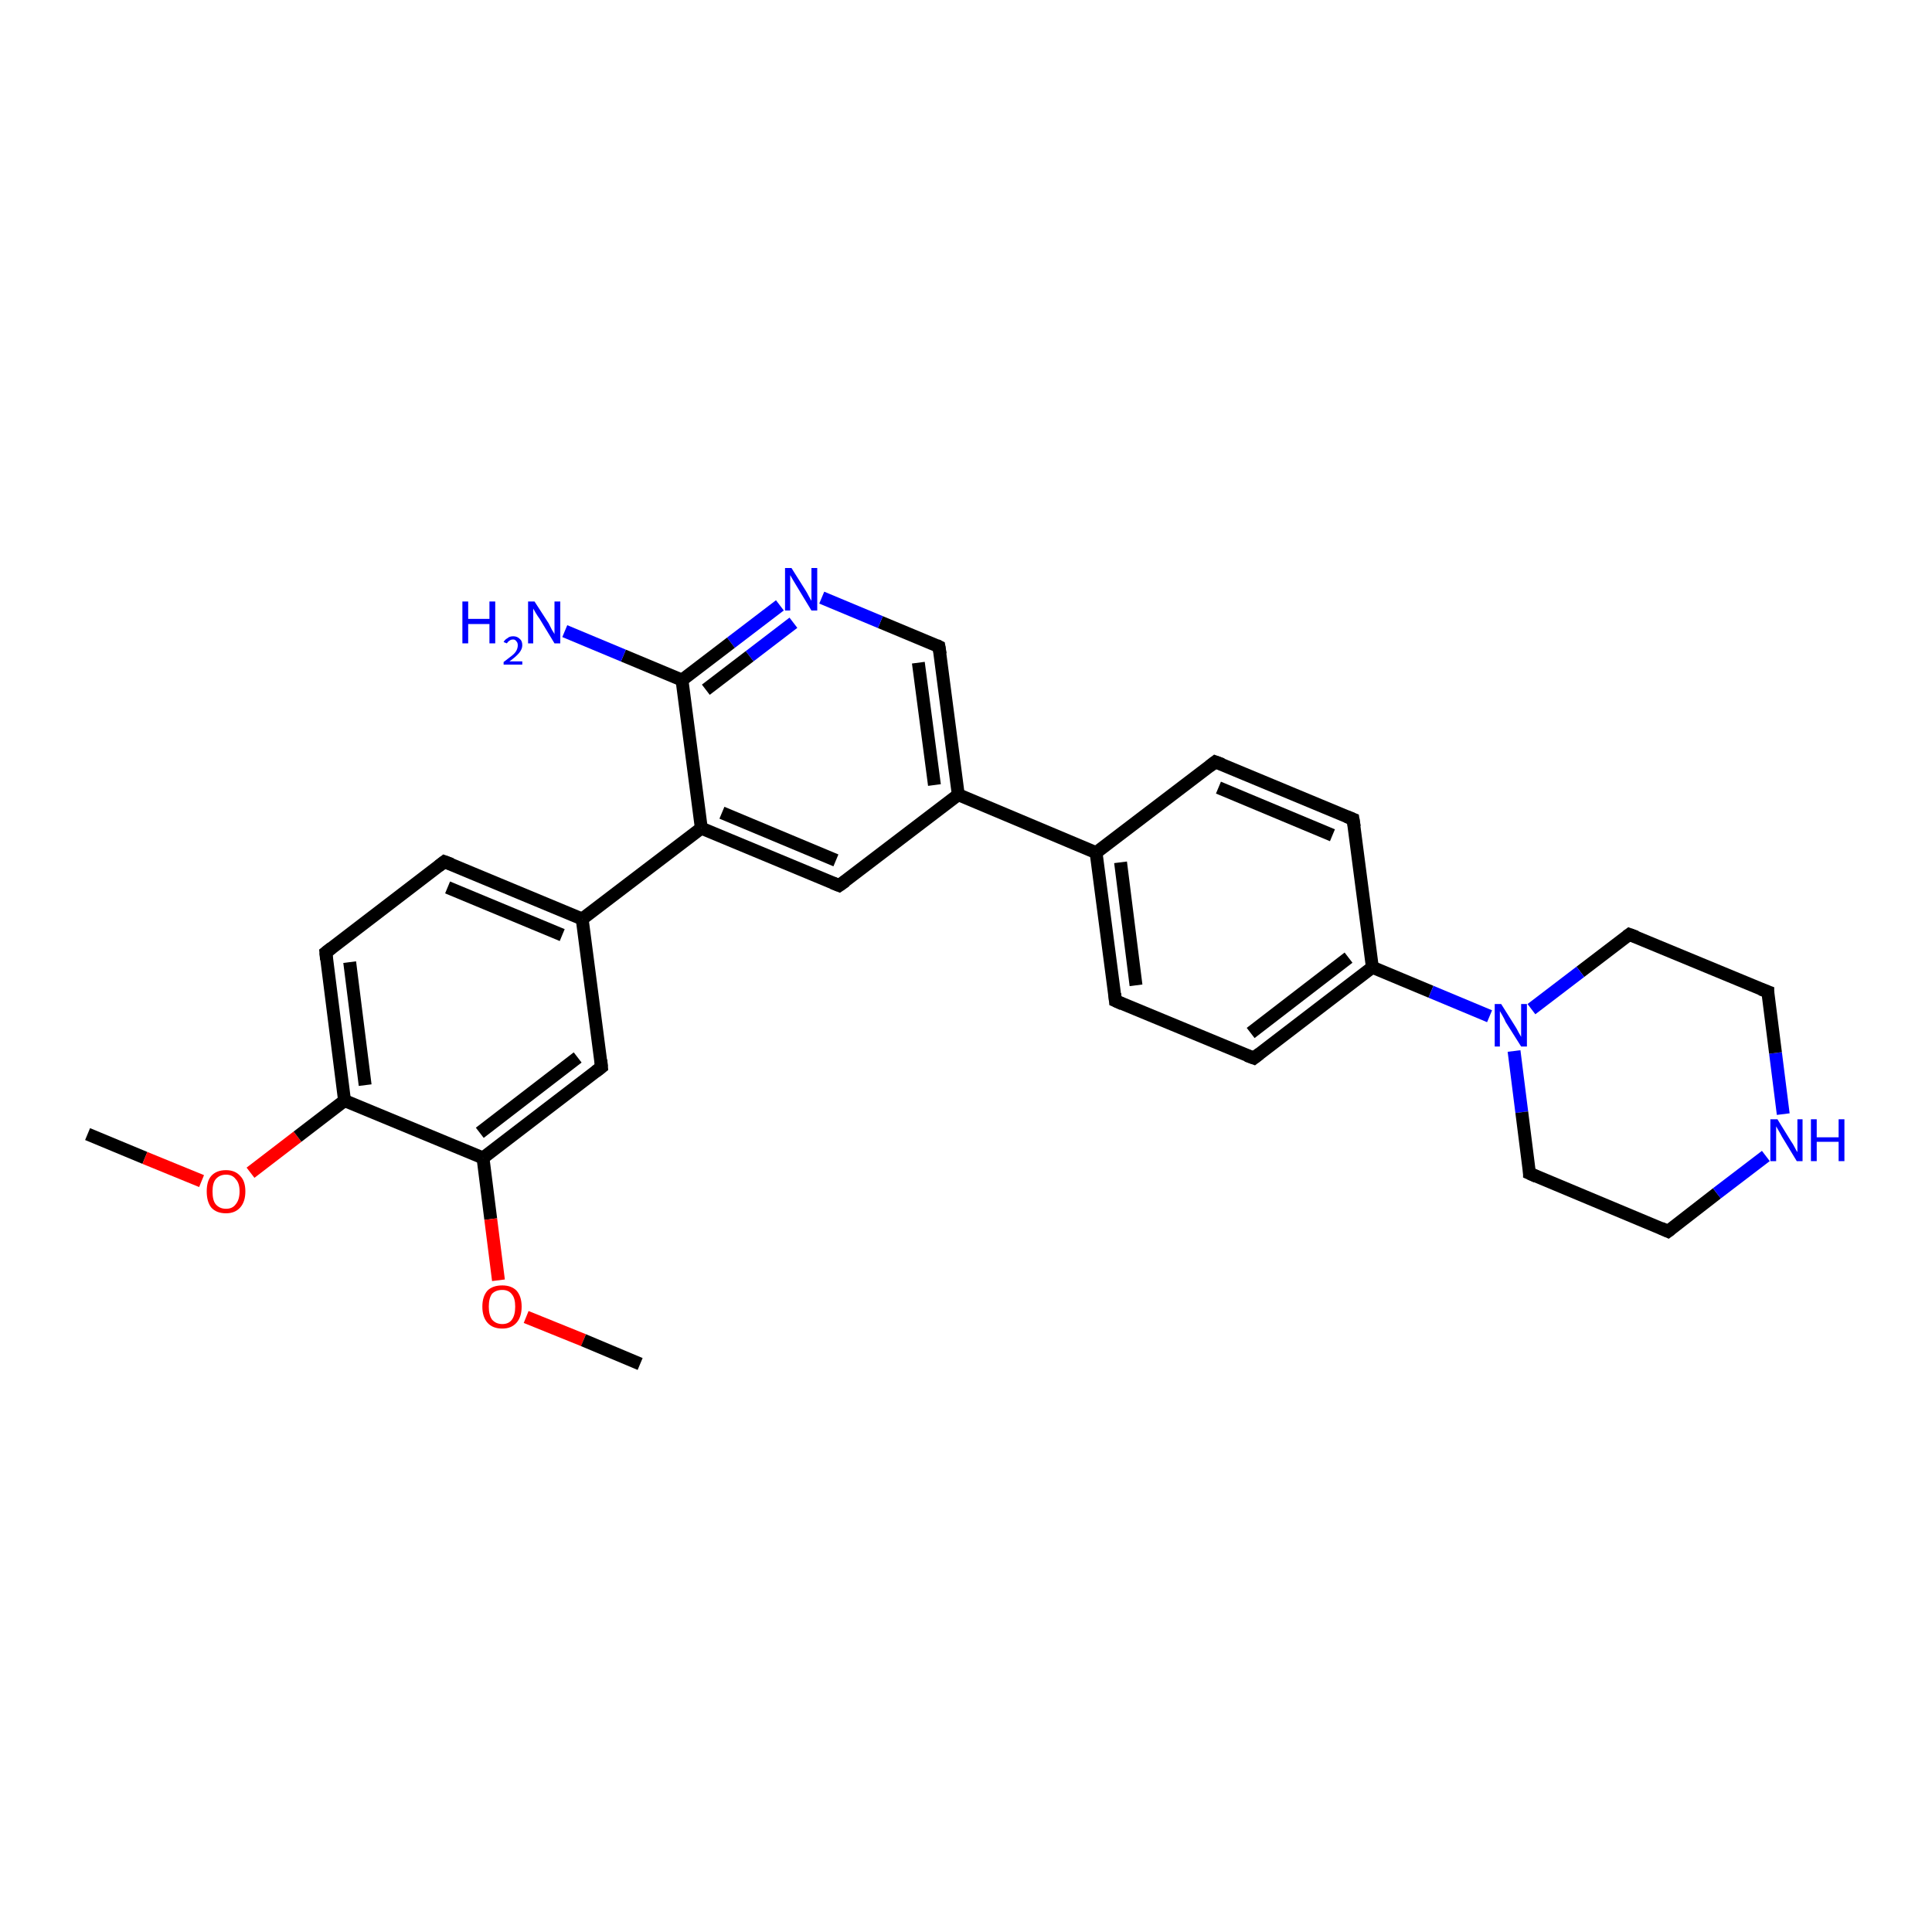 <?xml version='1.0' encoding='iso-8859-1'?>
<svg version='1.1' baseProfile='full'
              xmlns='http://www.w3.org/2000/svg'
                      xmlns:rdkit='http://www.rdkit.org/xml'
                      xmlns:xlink='http://www.w3.org/1999/xlink'
                  xml:space='preserve'
width='300px' height='300px' viewBox='0 0 300 300'>
<!-- END OF HEADER -->
<rect style='opacity:1.0;fill:#FFFFFF;stroke:none' width='300.0' height='300.0' x='0.0' y='0.0'> </rect>
<path class='bond-0 atom-0 atom-1' d='M 13.6,176.1 L 22.5,179.8' style='fill:none;fill-rule:evenodd;stroke:#000000;stroke-width:2.0px;stroke-linecap:butt;stroke-linejoin:miter;stroke-opacity:1' />
<path class='bond-0 atom-0 atom-1' d='M 22.5,179.8 L 31.3,183.4' style='fill:none;fill-rule:evenodd;stroke:#FF0000;stroke-width:2.0px;stroke-linecap:butt;stroke-linejoin:miter;stroke-opacity:1' />
<path class='bond-1 atom-1 atom-2' d='M 38.9,182.1 L 46.2,176.5' style='fill:none;fill-rule:evenodd;stroke:#FF0000;stroke-width:2.0px;stroke-linecap:butt;stroke-linejoin:miter;stroke-opacity:1' />
<path class='bond-1 atom-1 atom-2' d='M 46.2,176.5 L 53.5,170.9' style='fill:none;fill-rule:evenodd;stroke:#000000;stroke-width:2.0px;stroke-linecap:butt;stroke-linejoin:miter;stroke-opacity:1' />
<path class='bond-2 atom-2 atom-3' d='M 53.5,170.9 L 50.6,147.9' style='fill:none;fill-rule:evenodd;stroke:#000000;stroke-width:2.0px;stroke-linecap:butt;stroke-linejoin:miter;stroke-opacity:1' />
<path class='bond-2 atom-2 atom-3' d='M 56.7,168.5 L 54.3,149.4' style='fill:none;fill-rule:evenodd;stroke:#000000;stroke-width:2.0px;stroke-linecap:butt;stroke-linejoin:miter;stroke-opacity:1' />
<path class='bond-3 atom-3 atom-4' d='M 50.6,147.9 L 69.0,133.8' style='fill:none;fill-rule:evenodd;stroke:#000000;stroke-width:2.0px;stroke-linecap:butt;stroke-linejoin:miter;stroke-opacity:1' />
<path class='bond-4 atom-4 atom-5' d='M 69.0,133.8 L 90.4,142.7' style='fill:none;fill-rule:evenodd;stroke:#000000;stroke-width:2.0px;stroke-linecap:butt;stroke-linejoin:miter;stroke-opacity:1' />
<path class='bond-4 atom-4 atom-5' d='M 69.5,137.8 L 87.3,145.2' style='fill:none;fill-rule:evenodd;stroke:#000000;stroke-width:2.0px;stroke-linecap:butt;stroke-linejoin:miter;stroke-opacity:1' />
<path class='bond-5 atom-5 atom-6' d='M 90.4,142.7 L 93.4,165.7' style='fill:none;fill-rule:evenodd;stroke:#000000;stroke-width:2.0px;stroke-linecap:butt;stroke-linejoin:miter;stroke-opacity:1' />
<path class='bond-6 atom-6 atom-7' d='M 93.4,165.7 L 75.0,179.8' style='fill:none;fill-rule:evenodd;stroke:#000000;stroke-width:2.0px;stroke-linecap:butt;stroke-linejoin:miter;stroke-opacity:1' />
<path class='bond-6 atom-6 atom-7' d='M 89.7,164.2 L 74.5,175.9' style='fill:none;fill-rule:evenodd;stroke:#000000;stroke-width:2.0px;stroke-linecap:butt;stroke-linejoin:miter;stroke-opacity:1' />
<path class='bond-7 atom-7 atom-8' d='M 75.0,179.8 L 76.2,189.3' style='fill:none;fill-rule:evenodd;stroke:#000000;stroke-width:2.0px;stroke-linecap:butt;stroke-linejoin:miter;stroke-opacity:1' />
<path class='bond-7 atom-7 atom-8' d='M 76.2,189.3 L 77.4,198.8' style='fill:none;fill-rule:evenodd;stroke:#FF0000;stroke-width:2.0px;stroke-linecap:butt;stroke-linejoin:miter;stroke-opacity:1' />
<path class='bond-8 atom-8 atom-9' d='M 81.7,204.5 L 90.6,208.1' style='fill:none;fill-rule:evenodd;stroke:#FF0000;stroke-width:2.0px;stroke-linecap:butt;stroke-linejoin:miter;stroke-opacity:1' />
<path class='bond-8 atom-8 atom-9' d='M 90.6,208.1 L 99.4,211.8' style='fill:none;fill-rule:evenodd;stroke:#000000;stroke-width:2.0px;stroke-linecap:butt;stroke-linejoin:miter;stroke-opacity:1' />
<path class='bond-9 atom-5 atom-10' d='M 90.4,142.7 L 108.9,128.6' style='fill:none;fill-rule:evenodd;stroke:#000000;stroke-width:2.0px;stroke-linecap:butt;stroke-linejoin:miter;stroke-opacity:1' />
<path class='bond-10 atom-10 atom-11' d='M 108.9,128.6 L 130.3,137.5' style='fill:none;fill-rule:evenodd;stroke:#000000;stroke-width:2.0px;stroke-linecap:butt;stroke-linejoin:miter;stroke-opacity:1' />
<path class='bond-10 atom-10 atom-11' d='M 112.1,126.2 L 129.8,133.6' style='fill:none;fill-rule:evenodd;stroke:#000000;stroke-width:2.0px;stroke-linecap:butt;stroke-linejoin:miter;stroke-opacity:1' />
<path class='bond-11 atom-11 atom-12' d='M 130.3,137.5 L 148.8,123.4' style='fill:none;fill-rule:evenodd;stroke:#000000;stroke-width:2.0px;stroke-linecap:butt;stroke-linejoin:miter;stroke-opacity:1' />
<path class='bond-12 atom-12 atom-13' d='M 148.8,123.4 L 145.8,100.4' style='fill:none;fill-rule:evenodd;stroke:#000000;stroke-width:2.0px;stroke-linecap:butt;stroke-linejoin:miter;stroke-opacity:1' />
<path class='bond-12 atom-12 atom-13' d='M 145.1,121.9 L 142.6,102.9' style='fill:none;fill-rule:evenodd;stroke:#000000;stroke-width:2.0px;stroke-linecap:butt;stroke-linejoin:miter;stroke-opacity:1' />
<path class='bond-13 atom-13 atom-14' d='M 145.8,100.4 L 136.7,96.6' style='fill:none;fill-rule:evenodd;stroke:#000000;stroke-width:2.0px;stroke-linecap:butt;stroke-linejoin:miter;stroke-opacity:1' />
<path class='bond-13 atom-13 atom-14' d='M 136.7,96.6 L 127.6,92.8' style='fill:none;fill-rule:evenodd;stroke:#0000FF;stroke-width:2.0px;stroke-linecap:butt;stroke-linejoin:miter;stroke-opacity:1' />
<path class='bond-14 atom-14 atom-15' d='M 121.1,94.0 L 113.5,99.8' style='fill:none;fill-rule:evenodd;stroke:#0000FF;stroke-width:2.0px;stroke-linecap:butt;stroke-linejoin:miter;stroke-opacity:1' />
<path class='bond-14 atom-14 atom-15' d='M 113.5,99.8 L 105.9,105.6' style='fill:none;fill-rule:evenodd;stroke:#000000;stroke-width:2.0px;stroke-linecap:butt;stroke-linejoin:miter;stroke-opacity:1' />
<path class='bond-14 atom-14 atom-15' d='M 123.2,96.7 L 116.4,101.9' style='fill:none;fill-rule:evenodd;stroke:#0000FF;stroke-width:2.0px;stroke-linecap:butt;stroke-linejoin:miter;stroke-opacity:1' />
<path class='bond-14 atom-14 atom-15' d='M 116.4,101.9 L 109.6,107.1' style='fill:none;fill-rule:evenodd;stroke:#000000;stroke-width:2.0px;stroke-linecap:butt;stroke-linejoin:miter;stroke-opacity:1' />
<path class='bond-15 atom-15 atom-16' d='M 105.9,105.6 L 96.8,101.8' style='fill:none;fill-rule:evenodd;stroke:#000000;stroke-width:2.0px;stroke-linecap:butt;stroke-linejoin:miter;stroke-opacity:1' />
<path class='bond-15 atom-15 atom-16' d='M 96.8,101.8 L 87.7,98.0' style='fill:none;fill-rule:evenodd;stroke:#0000FF;stroke-width:2.0px;stroke-linecap:butt;stroke-linejoin:miter;stroke-opacity:1' />
<path class='bond-16 atom-12 atom-17' d='M 148.8,123.4 L 170.2,132.4' style='fill:none;fill-rule:evenodd;stroke:#000000;stroke-width:2.0px;stroke-linecap:butt;stroke-linejoin:miter;stroke-opacity:1' />
<path class='bond-17 atom-17 atom-18' d='M 170.2,132.4 L 173.2,155.4' style='fill:none;fill-rule:evenodd;stroke:#000000;stroke-width:2.0px;stroke-linecap:butt;stroke-linejoin:miter;stroke-opacity:1' />
<path class='bond-17 atom-17 atom-18' d='M 174.0,133.9 L 176.4,153.0' style='fill:none;fill-rule:evenodd;stroke:#000000;stroke-width:2.0px;stroke-linecap:butt;stroke-linejoin:miter;stroke-opacity:1' />
<path class='bond-18 atom-18 atom-19' d='M 173.2,155.4 L 194.7,164.3' style='fill:none;fill-rule:evenodd;stroke:#000000;stroke-width:2.0px;stroke-linecap:butt;stroke-linejoin:miter;stroke-opacity:1' />
<path class='bond-19 atom-19 atom-20' d='M 194.7,164.3 L 213.1,150.2' style='fill:none;fill-rule:evenodd;stroke:#000000;stroke-width:2.0px;stroke-linecap:butt;stroke-linejoin:miter;stroke-opacity:1' />
<path class='bond-19 atom-19 atom-20' d='M 194.2,160.4 L 209.4,148.7' style='fill:none;fill-rule:evenodd;stroke:#000000;stroke-width:2.0px;stroke-linecap:butt;stroke-linejoin:miter;stroke-opacity:1' />
<path class='bond-20 atom-20 atom-21' d='M 213.1,150.2 L 210.1,127.2' style='fill:none;fill-rule:evenodd;stroke:#000000;stroke-width:2.0px;stroke-linecap:butt;stroke-linejoin:miter;stroke-opacity:1' />
<path class='bond-21 atom-21 atom-22' d='M 210.1,127.2 L 188.7,118.3' style='fill:none;fill-rule:evenodd;stroke:#000000;stroke-width:2.0px;stroke-linecap:butt;stroke-linejoin:miter;stroke-opacity:1' />
<path class='bond-21 atom-21 atom-22' d='M 206.9,129.7 L 189.2,122.3' style='fill:none;fill-rule:evenodd;stroke:#000000;stroke-width:2.0px;stroke-linecap:butt;stroke-linejoin:miter;stroke-opacity:1' />
<path class='bond-22 atom-20 atom-23' d='M 213.1,150.2 L 222.2,154.0' style='fill:none;fill-rule:evenodd;stroke:#000000;stroke-width:2.0px;stroke-linecap:butt;stroke-linejoin:miter;stroke-opacity:1' />
<path class='bond-22 atom-20 atom-23' d='M 222.2,154.0 L 231.3,157.8' style='fill:none;fill-rule:evenodd;stroke:#0000FF;stroke-width:2.0px;stroke-linecap:butt;stroke-linejoin:miter;stroke-opacity:1' />
<path class='bond-23 atom-23 atom-24' d='M 235.1,163.2 L 236.3,172.7' style='fill:none;fill-rule:evenodd;stroke:#0000FF;stroke-width:2.0px;stroke-linecap:butt;stroke-linejoin:miter;stroke-opacity:1' />
<path class='bond-23 atom-23 atom-24' d='M 236.3,172.7 L 237.5,182.2' style='fill:none;fill-rule:evenodd;stroke:#000000;stroke-width:2.0px;stroke-linecap:butt;stroke-linejoin:miter;stroke-opacity:1' />
<path class='bond-24 atom-24 atom-25' d='M 237.5,182.2 L 259.0,191.2' style='fill:none;fill-rule:evenodd;stroke:#000000;stroke-width:2.0px;stroke-linecap:butt;stroke-linejoin:miter;stroke-opacity:1' />
<path class='bond-25 atom-25 atom-26' d='M 259.0,191.2 L 266.6,185.3' style='fill:none;fill-rule:evenodd;stroke:#000000;stroke-width:2.0px;stroke-linecap:butt;stroke-linejoin:miter;stroke-opacity:1' />
<path class='bond-25 atom-25 atom-26' d='M 266.6,185.3 L 274.2,179.5' style='fill:none;fill-rule:evenodd;stroke:#0000FF;stroke-width:2.0px;stroke-linecap:butt;stroke-linejoin:miter;stroke-opacity:1' />
<path class='bond-26 atom-26 atom-27' d='M 276.9,173.0 L 275.7,163.5' style='fill:none;fill-rule:evenodd;stroke:#0000FF;stroke-width:2.0px;stroke-linecap:butt;stroke-linejoin:miter;stroke-opacity:1' />
<path class='bond-26 atom-26 atom-27' d='M 275.7,163.5 L 274.5,154.0' style='fill:none;fill-rule:evenodd;stroke:#000000;stroke-width:2.0px;stroke-linecap:butt;stroke-linejoin:miter;stroke-opacity:1' />
<path class='bond-27 atom-27 atom-28' d='M 274.5,154.0 L 253.0,145.1' style='fill:none;fill-rule:evenodd;stroke:#000000;stroke-width:2.0px;stroke-linecap:butt;stroke-linejoin:miter;stroke-opacity:1' />
<path class='bond-28 atom-7 atom-2' d='M 75.0,179.8 L 53.5,170.9' style='fill:none;fill-rule:evenodd;stroke:#000000;stroke-width:2.0px;stroke-linecap:butt;stroke-linejoin:miter;stroke-opacity:1' />
<path class='bond-29 atom-15 atom-10' d='M 105.9,105.6 L 108.9,128.6' style='fill:none;fill-rule:evenodd;stroke:#000000;stroke-width:2.0px;stroke-linecap:butt;stroke-linejoin:miter;stroke-opacity:1' />
<path class='bond-30 atom-22 atom-17' d='M 188.7,118.3 L 170.2,132.4' style='fill:none;fill-rule:evenodd;stroke:#000000;stroke-width:2.0px;stroke-linecap:butt;stroke-linejoin:miter;stroke-opacity:1' />
<path class='bond-31 atom-28 atom-23' d='M 253.0,145.1 L 245.4,150.9' style='fill:none;fill-rule:evenodd;stroke:#000000;stroke-width:2.0px;stroke-linecap:butt;stroke-linejoin:miter;stroke-opacity:1' />
<path class='bond-31 atom-28 atom-23' d='M 245.4,150.9 L 237.8,156.7' style='fill:none;fill-rule:evenodd;stroke:#0000FF;stroke-width:2.0px;stroke-linecap:butt;stroke-linejoin:miter;stroke-opacity:1' />
<path d='M 50.7,149.0 L 50.6,147.9 L 51.5,147.2' style='fill:none;stroke:#000000;stroke-width:2.0px;stroke-linecap:butt;stroke-linejoin:miter;stroke-opacity:1;' />
<path d='M 68.1,134.5 L 69.0,133.8 L 70.1,134.2' style='fill:none;stroke:#000000;stroke-width:2.0px;stroke-linecap:butt;stroke-linejoin:miter;stroke-opacity:1;' />
<path d='M 93.3,164.6 L 93.4,165.7 L 92.5,166.4' style='fill:none;stroke:#000000;stroke-width:2.0px;stroke-linecap:butt;stroke-linejoin:miter;stroke-opacity:1;' />
<path d='M 129.3,137.1 L 130.3,137.5 L 131.3,136.8' style='fill:none;stroke:#000000;stroke-width:2.0px;stroke-linecap:butt;stroke-linejoin:miter;stroke-opacity:1;' />
<path d='M 146.0,101.6 L 145.8,100.4 L 145.4,100.2' style='fill:none;stroke:#000000;stroke-width:2.0px;stroke-linecap:butt;stroke-linejoin:miter;stroke-opacity:1;' />
<path d='M 173.1,154.3 L 173.2,155.4 L 174.3,155.9' style='fill:none;stroke:#000000;stroke-width:2.0px;stroke-linecap:butt;stroke-linejoin:miter;stroke-opacity:1;' />
<path d='M 193.6,163.9 L 194.7,164.3 L 195.6,163.6' style='fill:none;stroke:#000000;stroke-width:2.0px;stroke-linecap:butt;stroke-linejoin:miter;stroke-opacity:1;' />
<path d='M 210.3,128.4 L 210.1,127.2 L 209.1,126.8' style='fill:none;stroke:#000000;stroke-width:2.0px;stroke-linecap:butt;stroke-linejoin:miter;stroke-opacity:1;' />
<path d='M 189.8,118.7 L 188.7,118.3 L 187.8,119.0' style='fill:none;stroke:#000000;stroke-width:2.0px;stroke-linecap:butt;stroke-linejoin:miter;stroke-opacity:1;' />
<path d='M 237.5,181.7 L 237.5,182.2 L 238.6,182.7' style='fill:none;stroke:#000000;stroke-width:2.0px;stroke-linecap:butt;stroke-linejoin:miter;stroke-opacity:1;' />
<path d='M 257.9,190.7 L 259.0,191.2 L 259.4,190.9' style='fill:none;stroke:#000000;stroke-width:2.0px;stroke-linecap:butt;stroke-linejoin:miter;stroke-opacity:1;' />
<path d='M 274.5,154.5 L 274.5,154.0 L 273.4,153.6' style='fill:none;stroke:#000000;stroke-width:2.0px;stroke-linecap:butt;stroke-linejoin:miter;stroke-opacity:1;' />
<path d='M 254.1,145.5 L 253.0,145.1 L 252.6,145.4' style='fill:none;stroke:#000000;stroke-width:2.0px;stroke-linecap:butt;stroke-linejoin:miter;stroke-opacity:1;' />
<path class='atom-1' d='M 32.1 185.0
Q 32.1 183.4, 32.8 182.6
Q 33.6 181.7, 35.1 181.7
Q 36.5 181.7, 37.3 182.6
Q 38.1 183.4, 38.1 185.0
Q 38.1 186.6, 37.3 187.5
Q 36.5 188.4, 35.1 188.4
Q 33.6 188.4, 32.8 187.5
Q 32.1 186.6, 32.1 185.0
M 35.1 187.7
Q 36.1 187.7, 36.6 187.0
Q 37.2 186.3, 37.2 185.0
Q 37.2 183.7, 36.6 183.1
Q 36.1 182.4, 35.1 182.4
Q 34.1 182.4, 33.5 183.1
Q 33.0 183.7, 33.0 185.0
Q 33.0 186.4, 33.5 187.0
Q 34.1 187.7, 35.1 187.7
' fill='#FF0000'/>
<path class='atom-8' d='M 74.9 202.9
Q 74.9 201.3, 75.7 200.4
Q 76.5 199.6, 78.0 199.6
Q 79.4 199.6, 80.2 200.4
Q 81.0 201.3, 81.0 202.9
Q 81.0 204.5, 80.2 205.4
Q 79.4 206.3, 78.0 206.3
Q 76.5 206.3, 75.7 205.4
Q 74.9 204.5, 74.9 202.9
M 78.0 205.6
Q 79.0 205.6, 79.5 204.9
Q 80.0 204.2, 80.0 202.9
Q 80.0 201.6, 79.5 201.0
Q 79.0 200.3, 78.0 200.3
Q 77.0 200.3, 76.4 200.9
Q 75.9 201.6, 75.9 202.9
Q 75.9 204.2, 76.4 204.9
Q 77.0 205.6, 78.0 205.6
' fill='#FF0000'/>
<path class='atom-14' d='M 122.9 88.2
L 125.1 91.7
Q 125.3 92.0, 125.6 92.6
Q 126.0 93.3, 126.0 93.3
L 126.0 88.2
L 126.9 88.2
L 126.9 94.8
L 126.0 94.8
L 123.7 91.0
Q 123.4 90.5, 123.1 90.0
Q 122.8 89.5, 122.7 89.3
L 122.7 94.8
L 121.9 94.8
L 121.9 88.2
L 122.9 88.2
' fill='#0000FF'/>
<path class='atom-16' d='M 71.8 93.4
L 72.7 93.4
L 72.7 96.1
L 76.0 96.1
L 76.0 93.4
L 76.9 93.4
L 76.9 99.9
L 76.0 99.9
L 76.0 96.9
L 72.7 96.9
L 72.7 99.9
L 71.8 99.9
L 71.8 93.4
' fill='#0000FF'/>
<path class='atom-16' d='M 78.2 99.7
Q 78.4 99.3, 78.8 99.1
Q 79.1 98.8, 79.7 98.8
Q 80.3 98.8, 80.7 99.2
Q 81.1 99.5, 81.1 100.2
Q 81.1 100.8, 80.6 101.4
Q 80.1 102.0, 79.1 102.7
L 81.1 102.7
L 81.1 103.2
L 78.2 103.2
L 78.2 102.8
Q 79.0 102.2, 79.5 101.8
Q 80.0 101.4, 80.2 101.0
Q 80.4 100.6, 80.4 100.2
Q 80.4 99.8, 80.2 99.6
Q 80.0 99.3, 79.7 99.3
Q 79.3 99.3, 79.1 99.5
Q 78.9 99.6, 78.7 99.9
L 78.2 99.7
' fill='#0000FF'/>
<path class='atom-16' d='M 83.0 93.4
L 85.2 96.8
Q 85.4 97.2, 85.7 97.8
Q 86.1 98.4, 86.1 98.5
L 86.1 93.4
L 87.0 93.4
L 87.0 99.9
L 86.1 99.9
L 83.8 96.1
Q 83.5 95.7, 83.2 95.2
Q 82.9 94.7, 82.8 94.5
L 82.8 99.9
L 82.0 99.9
L 82.0 93.4
L 83.0 93.4
' fill='#0000FF'/>
<path class='atom-23' d='M 233.1 155.9
L 235.3 159.4
Q 235.5 159.7, 235.8 160.3
Q 236.2 161.0, 236.2 161.0
L 236.2 155.9
L 237.1 155.9
L 237.1 162.5
L 236.2 162.5
L 233.8 158.7
Q 233.6 158.2, 233.3 157.7
Q 233.0 157.2, 232.9 157.0
L 232.9 162.5
L 232.1 162.5
L 232.1 155.9
L 233.1 155.9
' fill='#0000FF'/>
<path class='atom-26' d='M 276.0 173.8
L 278.1 177.2
Q 278.4 177.6, 278.7 178.2
Q 279.0 178.8, 279.1 178.9
L 279.1 173.8
L 279.9 173.8
L 279.9 180.3
L 279.0 180.3
L 276.7 176.5
Q 276.5 176.1, 276.2 175.6
Q 275.9 175.1, 275.8 174.9
L 275.8 180.3
L 274.9 180.3
L 274.9 173.8
L 276.0 173.8
' fill='#0000FF'/>
<path class='atom-26' d='M 281.2 173.8
L 282.1 173.8
L 282.1 176.6
L 285.5 176.6
L 285.5 173.8
L 286.4 173.8
L 286.4 180.3
L 285.5 180.3
L 285.5 177.3
L 282.1 177.3
L 282.1 180.3
L 281.2 180.3
L 281.2 173.8
' fill='#0000FF'/>
</svg>
